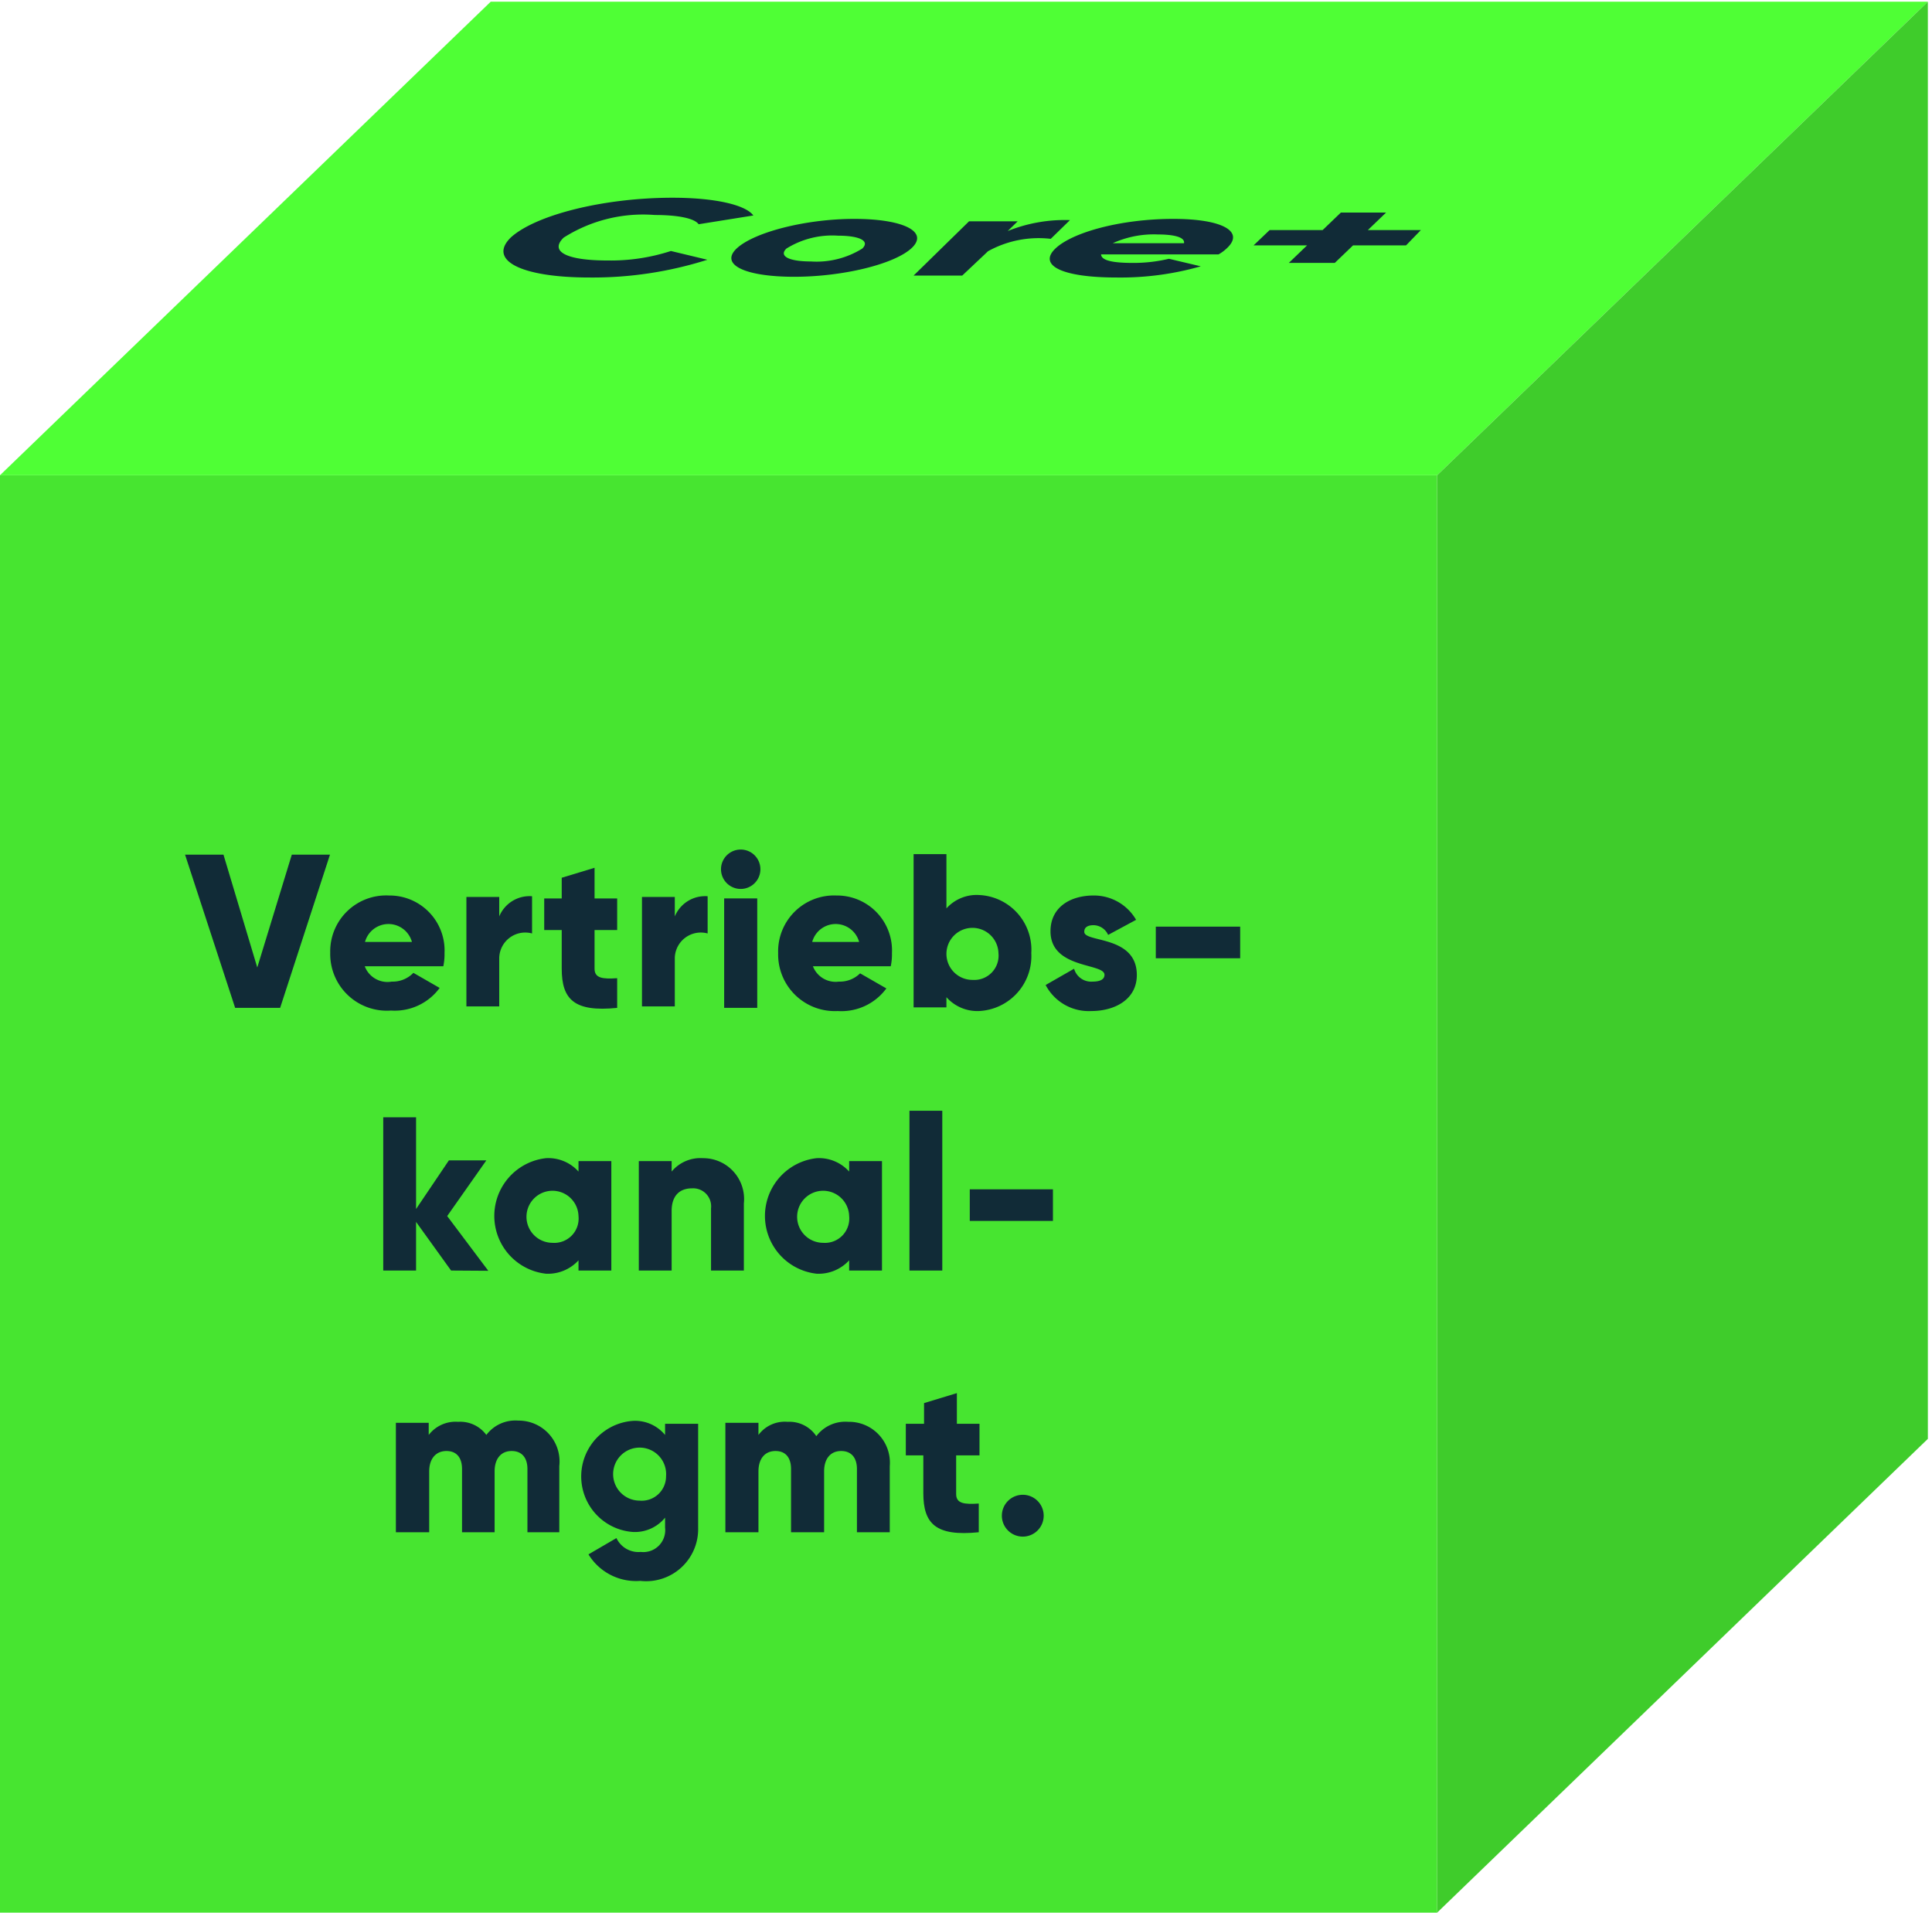 <?xml version="1.0" encoding="UTF-8"?> <svg xmlns="http://www.w3.org/2000/svg" id="Ebene_1" data-name="Ebene 1" viewBox="0 0 79.45 78.64"><defs><style>.cls-1{fill:#47e530;}.cls-2{fill:#4fff35;}.cls-3{fill:#3fcc2b;}.cls-4{fill:#112b37;}</style></defs><rect class="cls-1" y="19.54" width="59.1" height="59.1"></rect><polygon class="cls-2" points="59.1 19.54 0 19.54 20.18 0.07 79.28 0.07 59.1 19.54"></polygon><polygon class="cls-3" points="79.28 59.16 59.1 78.64 59.1 19.54 79.28 0.07 79.28 59.16"></polygon><path class="cls-4" d="M7.61,35.14H9.19l1.39,4.64L12,35.14h1.57l-2.05,6.3H9.67Z"></path><path class="cls-4" d="M16.11,40.36A1.18,1.18,0,0,0,17,40l1.08.62a2.29,2.29,0,0,1-2,.93,2.33,2.33,0,0,1-2.5-2.38A2.3,2.3,0,0,1,16,36.82a2.26,2.26,0,0,1,2.28,2.37,2.36,2.36,0,0,1-.05.54H15A1,1,0,0,0,16.11,40.36Zm.83-1.63a1,1,0,0,0-1.93,0Z"></path><path class="cls-4" d="M21.88,36.85v1.53a1.07,1.07,0,0,0-1.35,1v2H19.18v-4.5h1.35v.8A1.35,1.35,0,0,1,21.88,36.85Z"></path><path class="cls-4" d="M24.45,38.24v1.59c0,.39.33.43.93.39v1.22c-1.77.18-2.28-.35-2.28-1.61V38.24h-.72v-1.3h.72v-.85l1.35-.41v1.26h.93v1.3Z"></path><path class="cls-4" d="M29.1,36.85v1.53a1.07,1.07,0,0,0-1.35,1v2H26.4v-4.5h1.35v.8A1.35,1.35,0,0,1,29.1,36.85Z"></path><path class="cls-4" d="M29.65,35.74a.81.81,0,1,1,.81.81A.81.81,0,0,1,29.65,35.74Zm.13,1.2h1.36v4.5H29.78Z"></path><path class="cls-4" d="M34.5,40.36a1.18,1.18,0,0,0,.87-.34l1.08.62a2.29,2.29,0,0,1-2,.93A2.33,2.33,0,0,1,32,39.19a2.3,2.3,0,0,1,2.4-2.37,2.26,2.26,0,0,1,2.28,2.37,2.36,2.36,0,0,1-.05.54h-3.2A1,1,0,0,0,34.5,40.36Zm.83-1.63a1,1,0,0,0-1.93,0Z"></path><path class="cls-4" d="M42.41,39.19a2.26,2.26,0,0,1-2.15,2.38A1.7,1.7,0,0,1,38.92,41v.42H37.57v-6.3h1.35v2.23a1.67,1.67,0,0,1,1.34-.55A2.25,2.25,0,0,1,42.41,39.19Zm-1.35,0A1.07,1.07,0,1,0,40,40.29,1,1,0,0,0,41.06,39.19Z"></path><path class="cls-4" d="M46.75,40.09c0,1-.9,1.48-1.87,1.48A2,2,0,0,1,43,40.5l1.17-.67a.73.73,0,0,0,.76.53c.33,0,.49-.1.49-.28,0-.49-2.22-.23-2.22-1.79,0-1,.83-1.47,1.77-1.47a2,2,0,0,1,1.75,1l-1.15.62a.67.67,0,0,0-.6-.4c-.24,0-.38.09-.38.26C44.54,38.77,46.75,38.43,46.75,40.09Z"></path><path class="cls-4" d="M47.53,38.1H51v1.3H47.53Z"></path><path class="cls-4" d="M18.55,52.24l-1.44-2v2H15.76v-6.3h1.35v3.77l1.35-2H20L18.39,50l1.69,2.25Z"></path><path class="cls-4" d="M25.14,47.74v4.5H23.79v-.42a1.7,1.7,0,0,1-1.34.55,2.39,2.39,0,0,1,0-4.75,1.67,1.67,0,0,1,1.34.55v-.43ZM23.79,50a1.07,1.07,0,1,0-1.07,1.1A1,1,0,0,0,23.79,50Z"></path><path class="cls-4" d="M30.59,49.48v2.76H29.24V49.68a.74.74,0,0,0-.78-.82c-.5,0-.84.29-.84.93v2.45H26.27v-4.5h1.35v.43a1.54,1.54,0,0,1,1.29-.55A1.68,1.68,0,0,1,30.59,49.48Z"></path><path class="cls-4" d="M36.27,47.74v4.5H34.92v-.42a1.7,1.7,0,0,1-1.34.55,2.39,2.39,0,0,1,0-4.75,1.67,1.67,0,0,1,1.34.55v-.43ZM34.92,50a1.07,1.07,0,1,0-1.07,1.1A1,1,0,0,0,34.92,50Z"></path><path class="cls-4" d="M37.4,45.67h1.35v6.57H37.4Z"></path><path class="cls-4" d="M39.88,48.9H43.3v1.3H39.88Z"></path><path class="cls-4" d="M23,60.28V63H21.69V60.4c0-.45-.22-.74-.65-.74s-.7.31-.7.84V63H19V60.4c0-.45-.21-.74-.64-.74s-.71.31-.71.84V63H16.28v-4.5h1.35V59a1.39,1.39,0,0,1,1.21-.54A1.33,1.33,0,0,1,20,59a1.49,1.49,0,0,1,1.31-.59A1.68,1.68,0,0,1,23,60.28Z"></path><path class="cls-4" d="M28.71,58.54v4.28A2.14,2.14,0,0,1,26.33,65a2.29,2.29,0,0,1-2.13-1.09l1.15-.67a1,1,0,0,0,1,.57.9.9,0,0,0,1-1V62.4a1.6,1.6,0,0,1-1.31.59,2.29,2.29,0,0,1,0-4.57,1.6,1.6,0,0,1,1.31.58v-.46ZM27.39,60.7a1.09,1.09,0,1,0-1.09,1A1,1,0,0,0,27.39,60.7Z"></path><path class="cls-4" d="M36.59,60.28V63H35.24V60.4c0-.45-.22-.74-.65-.74s-.7.31-.7.84V63H32.53V60.4c0-.45-.21-.74-.64-.74s-.7.31-.7.84V63H29.83v-4.5h1.36V59a1.35,1.35,0,0,1,1.2-.54,1.33,1.33,0,0,1,1.18.59,1.49,1.49,0,0,1,1.31-.59A1.68,1.68,0,0,1,36.59,60.28Z"></path><path class="cls-4" d="M39.32,59.84v1.59c0,.39.33.43.93.39V63c-1.77.18-2.28-.35-2.28-1.61V59.84h-.72v-1.3H38v-.85l1.35-.41v1.26h.93v1.3Z"></path><path class="cls-4" d="M41.2,62.31a.86.86,0,0,1,.85-.85.86.86,0,1,1-.85.85Z"></path><path class="cls-4" d="M21,9.77c1-.92,3.79-1.64,6.66-1.64,1.73,0,3,.29,3.32.73l-2.25.36c-.17-.24-.83-.38-1.8-.38a6.09,6.09,0,0,0-3.75.93c-.59.57.11.94,1.8.94a8,8,0,0,0,2.61-.39l1.5.36a15.59,15.59,0,0,1-4.84.73C21.41,11.41,20.06,10.7,21,9.77Z"></path><path class="cls-4" d="M30.29,10.22C31,9.55,33.13,9,35.13,9s3.07.52,2.37,1.19-2.84,1.19-4.84,1.19S29.59,10.89,30.29,10.22Zm5.17,0c.33-.32-.13-.53-1-.53a3.56,3.56,0,0,0-2.12.53c-.33.32.13.53,1,.53A3.56,3.56,0,0,0,35.46,10.22Z"></path><path class="cls-4" d="M44,9.05l-.79.77a4.3,4.3,0,0,0-2.58.51l-1.06,1h-2L39.85,9.1h2l-.41.4A6.28,6.28,0,0,1,44,9.05Z"></path><path class="cls-4" d="M46.58,10.81a6.24,6.24,0,0,0,1.49-.17l1.31.31a12,12,0,0,1-3.45.46c-2.33,0-3.23-.52-2.53-1.19S46.1,9,48.25,9c2,0,2.93.51,2.22,1.19a1.69,1.69,0,0,1-.36.27H45.28C45.29,10.73,45.84,10.81,46.58,10.81ZM48.69,10c.05-.26-.46-.36-1.07-.36a4.09,4.09,0,0,0-1.86.36Z"></path><path class="cls-4" d="M57.82,10.09H55.64l-.75.72H53l.75-.72H51.55l.66-.63h2.18l.75-.72H57l-.75.72h2.18Z"></path></svg> 